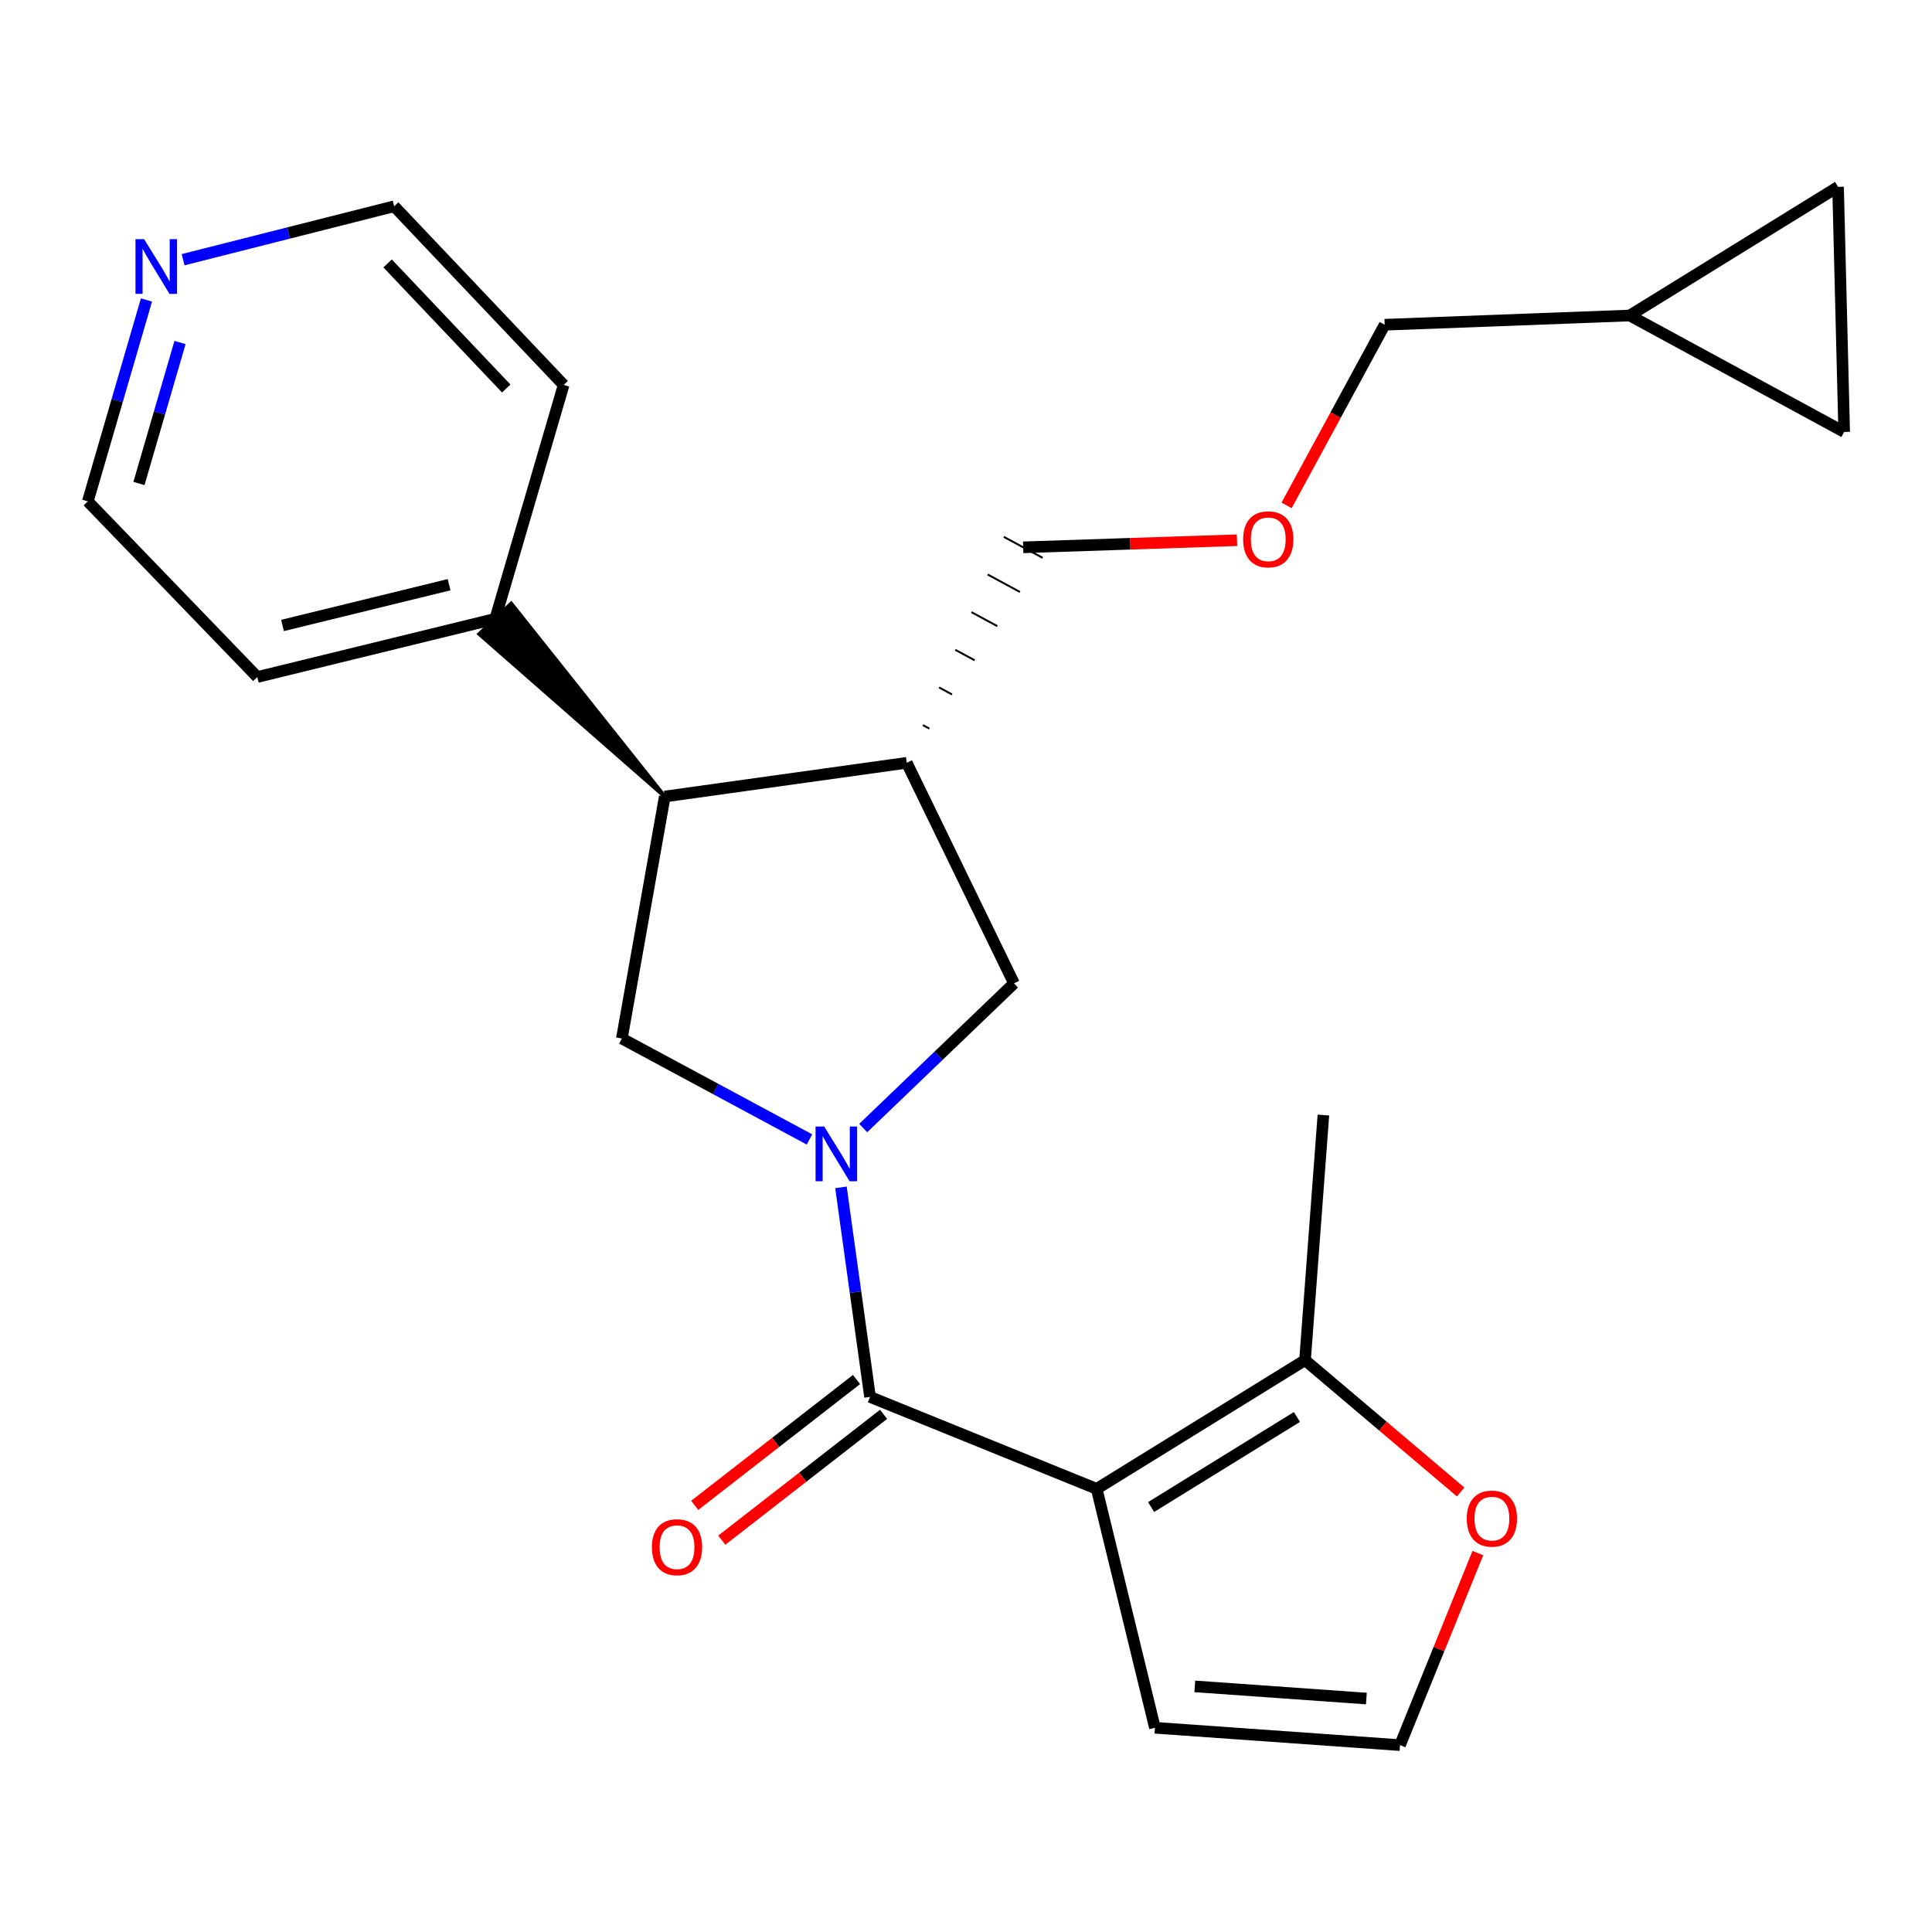 <?xml version='1.0' encoding='iso-8859-1'?>
<svg version='1.1' baseProfile='full'
              xmlns='http://www.w3.org/2000/svg'
                      xmlns:rdkit='http://www.rdkit.org/xml'
                      xmlns:xlink='http://www.w3.org/1999/xlink'
                  xml:space='preserve'
width='1000px' height='1000px' viewBox='0 0 1000 1000'>
<!-- END OF HEADER -->
<rect style='opacity:1.0;fill:#FFFFFF;stroke:none' width='1000' height='1000' x='0' y='0'> </rect>
<path class='bond-1' d='M 435.277,614.579 L 442.805,668.812' style='fill:none;fill-rule:evenodd;stroke:#0000FF;stroke-width:6px;stroke-linecap:butt;stroke-linejoin:miter;stroke-opacity:1' />
<path class='bond-1' d='M 442.805,668.812 L 450.332,723.044' style='fill:none;fill-rule:evenodd;stroke:#000000;stroke-width:6px;stroke-linecap:butt;stroke-linejoin:miter;stroke-opacity:1' />
<path class='bond-2' d='M 418.98,589.772 L 370.425,563.652' style='fill:none;fill-rule:evenodd;stroke:#0000FF;stroke-width:6px;stroke-linecap:butt;stroke-linejoin:miter;stroke-opacity:1' />
<path class='bond-2' d='M 370.425,563.652 L 321.869,537.533' style='fill:none;fill-rule:evenodd;stroke:#000000;stroke-width:6px;stroke-linecap:butt;stroke-linejoin:miter;stroke-opacity:1' />
<path class='bond-6' d='M 446.798,583.88 L 485.819,546.435' style='fill:none;fill-rule:evenodd;stroke:#0000FF;stroke-width:6px;stroke-linecap:butt;stroke-linejoin:miter;stroke-opacity:1' />
<path class='bond-6' d='M 485.819,546.435 L 524.84,508.99' style='fill:none;fill-rule:evenodd;stroke:#000000;stroke-width:6px;stroke-linecap:butt;stroke-linejoin:miter;stroke-opacity:1' />
<path class='bond-0' d='M 567.636,770.62 L 450.332,723.044' style='fill:none;fill-rule:evenodd;stroke:#000000;stroke-width:6px;stroke-linecap:butt;stroke-linejoin:miter;stroke-opacity:1' />
<path class='bond-4' d='M 567.636,770.62 L 675.481,704.011' style='fill:none;fill-rule:evenodd;stroke:#000000;stroke-width:6px;stroke-linecap:butt;stroke-linejoin:miter;stroke-opacity:1' />
<path class='bond-4' d='M 595.806,780.047 L 671.298,733.421' style='fill:none;fill-rule:evenodd;stroke:#000000;stroke-width:6px;stroke-linecap:butt;stroke-linejoin:miter;stroke-opacity:1' />
<path class='bond-7' d='M 567.636,770.62 L 597.789,894.289' style='fill:none;fill-rule:evenodd;stroke:#000000;stroke-width:6px;stroke-linecap:butt;stroke-linejoin:miter;stroke-opacity:1' />
<path class='bond-10' d='M 443.326,714.036 L 401.454,746.602' style='fill:none;fill-rule:evenodd;stroke:#000000;stroke-width:6px;stroke-linecap:butt;stroke-linejoin:miter;stroke-opacity:1' />
<path class='bond-10' d='M 401.454,746.602 L 359.583,779.168' style='fill:none;fill-rule:evenodd;stroke:#FF0000;stroke-width:6px;stroke-linecap:butt;stroke-linejoin:miter;stroke-opacity:1' />
<path class='bond-10' d='M 457.338,732.052 L 415.467,764.618' style='fill:none;fill-rule:evenodd;stroke:#000000;stroke-width:6px;stroke-linecap:butt;stroke-linejoin:miter;stroke-opacity:1' />
<path class='bond-10' d='M 415.467,764.618 L 373.595,797.184' style='fill:none;fill-rule:evenodd;stroke:#FF0000;stroke-width:6px;stroke-linecap:butt;stroke-linejoin:miter;stroke-opacity:1' />
<path class='bond-3' d='M 321.869,537.533 L 344.085,412.279' style='fill:none;fill-rule:evenodd;stroke:#000000;stroke-width:6px;stroke-linecap:butt;stroke-linejoin:miter;stroke-opacity:1' />
<path class='bond-14' d='M 344.085,412.279 L 264.596,312.42 L 248.081,328.174 Z' style='fill:#000000;fill-rule:evenodd;fill-opacity:1;stroke:#000000;stroke-width:2px;stroke-linecap:butt;stroke-linejoin:miter;stroke-opacity:1;' />
<path class='bond-24' d='M 344.085,412.279 L 469.327,394.818' style='fill:none;fill-rule:evenodd;stroke:#000000;stroke-width:6px;stroke-linecap:butt;stroke-linejoin:miter;stroke-opacity:1' />
<path class='bond-8' d='M 675.481,704.011 L 715.758,738.132' style='fill:none;fill-rule:evenodd;stroke:#000000;stroke-width:6px;stroke-linecap:butt;stroke-linejoin:miter;stroke-opacity:1' />
<path class='bond-8' d='M 715.758,738.132 L 756.036,772.253' style='fill:none;fill-rule:evenodd;stroke:#FF0000;stroke-width:6px;stroke-linecap:butt;stroke-linejoin:miter;stroke-opacity:1' />
<path class='bond-19' d='M 675.481,704.011 L 684.991,577.159' style='fill:none;fill-rule:evenodd;stroke:#000000;stroke-width:6px;stroke-linecap:butt;stroke-linejoin:miter;stroke-opacity:1' />
<path class='bond-5' d='M 469.327,394.818 L 524.84,508.99' style='fill:none;fill-rule:evenodd;stroke:#000000;stroke-width:6px;stroke-linecap:butt;stroke-linejoin:miter;stroke-opacity:1' />
<path class='bond-17' d='M 481.047,377.136 L 477.7,375.327' style='fill:none;fill-rule:evenodd;stroke:#000000;stroke-width:1.0px;stroke-linecap:butt;stroke-linejoin:miter;stroke-opacity:1' />
<path class='bond-17' d='M 492.767,359.453 L 486.074,355.835' style='fill:none;fill-rule:evenodd;stroke:#000000;stroke-width:1.0px;stroke-linecap:butt;stroke-linejoin:miter;stroke-opacity:1' />
<path class='bond-17' d='M 504.487,341.77 L 494.448,336.344' style='fill:none;fill-rule:evenodd;stroke:#000000;stroke-width:1.0px;stroke-linecap:butt;stroke-linejoin:miter;stroke-opacity:1' />
<path class='bond-17' d='M 516.207,324.088 L 502.821,316.852' style='fill:none;fill-rule:evenodd;stroke:#000000;stroke-width:1.0px;stroke-linecap:butt;stroke-linejoin:miter;stroke-opacity:1' />
<path class='bond-17' d='M 527.927,306.405 L 511.195,297.361' style='fill:none;fill-rule:evenodd;stroke:#000000;stroke-width:1.0px;stroke-linecap:butt;stroke-linejoin:miter;stroke-opacity:1' />
<path class='bond-17' d='M 539.648,288.723 L 519.569,277.87' style='fill:none;fill-rule:evenodd;stroke:#000000;stroke-width:1.0px;stroke-linecap:butt;stroke-linejoin:miter;stroke-opacity:1' />
<path class='bond-9' d='M 597.789,894.289 L 724.642,903.28' style='fill:none;fill-rule:evenodd;stroke:#000000;stroke-width:6px;stroke-linecap:butt;stroke-linejoin:miter;stroke-opacity:1' />
<path class='bond-9' d='M 618.431,872.871 L 707.227,879.164' style='fill:none;fill-rule:evenodd;stroke:#000000;stroke-width:6px;stroke-linecap:butt;stroke-linejoin:miter;stroke-opacity:1' />
<path class='bond-25' d='M 764.938,803.875 L 744.79,853.577' style='fill:none;fill-rule:evenodd;stroke:#FF0000;stroke-width:6px;stroke-linecap:butt;stroke-linejoin:miter;stroke-opacity:1' />
<path class='bond-25' d='M 744.79,853.577 L 724.642,903.28' style='fill:none;fill-rule:evenodd;stroke:#000000;stroke-width:6px;stroke-linecap:butt;stroke-linejoin:miter;stroke-opacity:1' />
<path class='bond-11' d='M 951.375,96.72 L 843.556,163.304' style='fill:none;fill-rule:evenodd;stroke:#000000;stroke-width:6px;stroke-linecap:butt;stroke-linejoin:miter;stroke-opacity:1' />
<path class='bond-27' d='M 951.375,96.72 L 954.545,223.585' style='fill:none;fill-rule:evenodd;stroke:#000000;stroke-width:6px;stroke-linecap:butt;stroke-linejoin:miter;stroke-opacity:1' />
<path class='bond-12' d='M 954.545,223.585 L 843.556,163.304' style='fill:none;fill-rule:evenodd;stroke:#000000;stroke-width:6px;stroke-linecap:butt;stroke-linejoin:miter;stroke-opacity:1' />
<path class='bond-13' d='M 843.556,163.304 L 716.704,168.084' style='fill:none;fill-rule:evenodd;stroke:#000000;stroke-width:6px;stroke-linecap:butt;stroke-linejoin:miter;stroke-opacity:1' />
<path class='bond-22' d='M 256.338,320.297 L 291.741,199.252' style='fill:none;fill-rule:evenodd;stroke:#000000;stroke-width:6px;stroke-linecap:butt;stroke-linejoin:miter;stroke-opacity:1' />
<path class='bond-23' d='M 256.338,320.297 L 133.189,350.425' style='fill:none;fill-rule:evenodd;stroke:#000000;stroke-width:6px;stroke-linecap:butt;stroke-linejoin:miter;stroke-opacity:1' />
<path class='bond-23' d='M 232.442,302.646 L 146.237,323.735' style='fill:none;fill-rule:evenodd;stroke:#000000;stroke-width:6px;stroke-linecap:butt;stroke-linejoin:miter;stroke-opacity:1' />
<path class='bond-15' d='M 75.812,155.269 L 60.633,207.389' style='fill:none;fill-rule:evenodd;stroke:#0000FF;stroke-width:6px;stroke-linecap:butt;stroke-linejoin:miter;stroke-opacity:1' />
<path class='bond-15' d='M 60.633,207.389 L 45.455,259.508' style='fill:none;fill-rule:evenodd;stroke:#000000;stroke-width:6px;stroke-linecap:butt;stroke-linejoin:miter;stroke-opacity:1' />
<path class='bond-15' d='M 93.172,177.287 L 82.547,213.771' style='fill:none;fill-rule:evenodd;stroke:#0000FF;stroke-width:6px;stroke-linecap:butt;stroke-linejoin:miter;stroke-opacity:1' />
<path class='bond-15' d='M 82.547,213.771 L 71.922,250.254' style='fill:none;fill-rule:evenodd;stroke:#000000;stroke-width:6px;stroke-linecap:butt;stroke-linejoin:miter;stroke-opacity:1' />
<path class='bond-26' d='M 94.774,134.42 L 149.397,120.592' style='fill:none;fill-rule:evenodd;stroke:#0000FF;stroke-width:6px;stroke-linecap:butt;stroke-linejoin:miter;stroke-opacity:1' />
<path class='bond-26' d='M 149.397,120.592 L 204.02,106.763' style='fill:none;fill-rule:evenodd;stroke:#000000;stroke-width:6px;stroke-linecap:butt;stroke-linejoin:miter;stroke-opacity:1' />
<path class='bond-16' d='M 640.275,279.612 L 584.942,281.454' style='fill:none;fill-rule:evenodd;stroke:#FF0000;stroke-width:6px;stroke-linecap:butt;stroke-linejoin:miter;stroke-opacity:1' />
<path class='bond-16' d='M 584.942,281.454 L 529.608,283.296' style='fill:none;fill-rule:evenodd;stroke:#000000;stroke-width:6px;stroke-linecap:butt;stroke-linejoin:miter;stroke-opacity:1' />
<path class='bond-18' d='M 665.936,261.596 L 691.32,214.84' style='fill:none;fill-rule:evenodd;stroke:#FF0000;stroke-width:6px;stroke-linecap:butt;stroke-linejoin:miter;stroke-opacity:1' />
<path class='bond-18' d='M 691.32,214.84 L 716.704,168.084' style='fill:none;fill-rule:evenodd;stroke:#000000;stroke-width:6px;stroke-linecap:butt;stroke-linejoin:miter;stroke-opacity:1' />
<path class='bond-20' d='M 204.02,106.763 L 291.741,199.252' style='fill:none;fill-rule:evenodd;stroke:#000000;stroke-width:6px;stroke-linecap:butt;stroke-linejoin:miter;stroke-opacity:1' />
<path class='bond-20' d='M 200.618,136.343 L 262.023,201.085' style='fill:none;fill-rule:evenodd;stroke:#000000;stroke-width:6px;stroke-linecap:butt;stroke-linejoin:miter;stroke-opacity:1' />
<path class='bond-21' d='M 45.455,259.508 L 133.189,350.425' style='fill:none;fill-rule:evenodd;stroke:#000000;stroke-width:6px;stroke-linecap:butt;stroke-linejoin:miter;stroke-opacity:1' />
<path  class='atom-0' d='M 426.611 583.084
L 435.891 598.084
Q 436.811 599.564, 438.291 602.244
Q 439.771 604.924, 439.851 605.084
L 439.851 583.084
L 443.611 583.084
L 443.611 611.404
L 439.731 611.404
L 429.771 595.004
Q 428.611 593.084, 427.371 590.884
Q 426.171 588.684, 425.811 588.004
L 425.811 611.404
L 422.131 611.404
L 422.131 583.084
L 426.611 583.084
' fill='#0000FF'/>
<path  class='atom-9' d='M 759.205 786.03
Q 759.205 779.23, 762.565 775.43
Q 765.925 771.63, 772.205 771.63
Q 778.485 771.63, 781.845 775.43
Q 785.205 779.23, 785.205 786.03
Q 785.205 792.91, 781.805 796.83
Q 778.405 800.71, 772.205 800.71
Q 765.965 800.71, 762.565 796.83
Q 759.205 792.95, 759.205 786.03
M 772.205 797.51
Q 776.525 797.51, 778.845 794.63
Q 781.205 791.71, 781.205 786.03
Q 781.205 780.47, 778.845 777.67
Q 776.525 774.83, 772.205 774.83
Q 767.885 774.83, 765.525 777.63
Q 763.205 780.43, 763.205 786.03
Q 763.205 791.75, 765.525 794.63
Q 767.885 797.51, 772.205 797.51
' fill='#FF0000'/>
<path  class='atom-11' d='M 337.425 800.828
Q 337.425 794.028, 340.785 790.228
Q 344.145 786.428, 350.425 786.428
Q 356.705 786.428, 360.065 790.228
Q 363.425 794.028, 363.425 800.828
Q 363.425 807.708, 360.025 811.628
Q 356.625 815.508, 350.425 815.508
Q 344.185 815.508, 340.785 811.628
Q 337.425 807.748, 337.425 800.828
M 350.425 812.308
Q 354.745 812.308, 357.065 809.428
Q 359.425 806.508, 359.425 800.828
Q 359.425 795.268, 357.065 792.468
Q 354.745 789.628, 350.425 789.628
Q 346.105 789.628, 343.745 792.428
Q 341.425 795.228, 341.425 800.828
Q 341.425 806.548, 343.745 809.428
Q 346.105 812.308, 350.425 812.308
' fill='#FF0000'/>
<path  class='atom-16' d='M 74.597 123.784
L 83.877 138.784
Q 84.797 140.264, 86.278 142.944
Q 87.757 145.624, 87.838 145.784
L 87.838 123.784
L 91.597 123.784
L 91.597 152.104
L 87.718 152.104
L 77.757 135.704
Q 76.597 133.784, 75.358 131.584
Q 74.157 129.384, 73.797 128.704
L 73.797 152.104
L 70.118 152.104
L 70.118 123.784
L 74.597 123.784
' fill='#0000FF'/>
<path  class='atom-17' d='M 643.448 279.154
Q 643.448 272.354, 646.808 268.554
Q 650.168 264.754, 656.448 264.754
Q 662.728 264.754, 666.088 268.554
Q 669.448 272.354, 669.448 279.154
Q 669.448 286.034, 666.048 289.954
Q 662.648 293.834, 656.448 293.834
Q 650.208 293.834, 646.808 289.954
Q 643.448 286.074, 643.448 279.154
M 656.448 290.634
Q 660.768 290.634, 663.088 287.754
Q 665.448 284.834, 665.448 279.154
Q 665.448 273.594, 663.088 270.794
Q 660.768 267.954, 656.448 267.954
Q 652.128 267.954, 649.768 270.754
Q 647.448 273.554, 647.448 279.154
Q 647.448 284.874, 649.768 287.754
Q 652.128 290.634, 656.448 290.634
' fill='#FF0000'/>
</svg>
